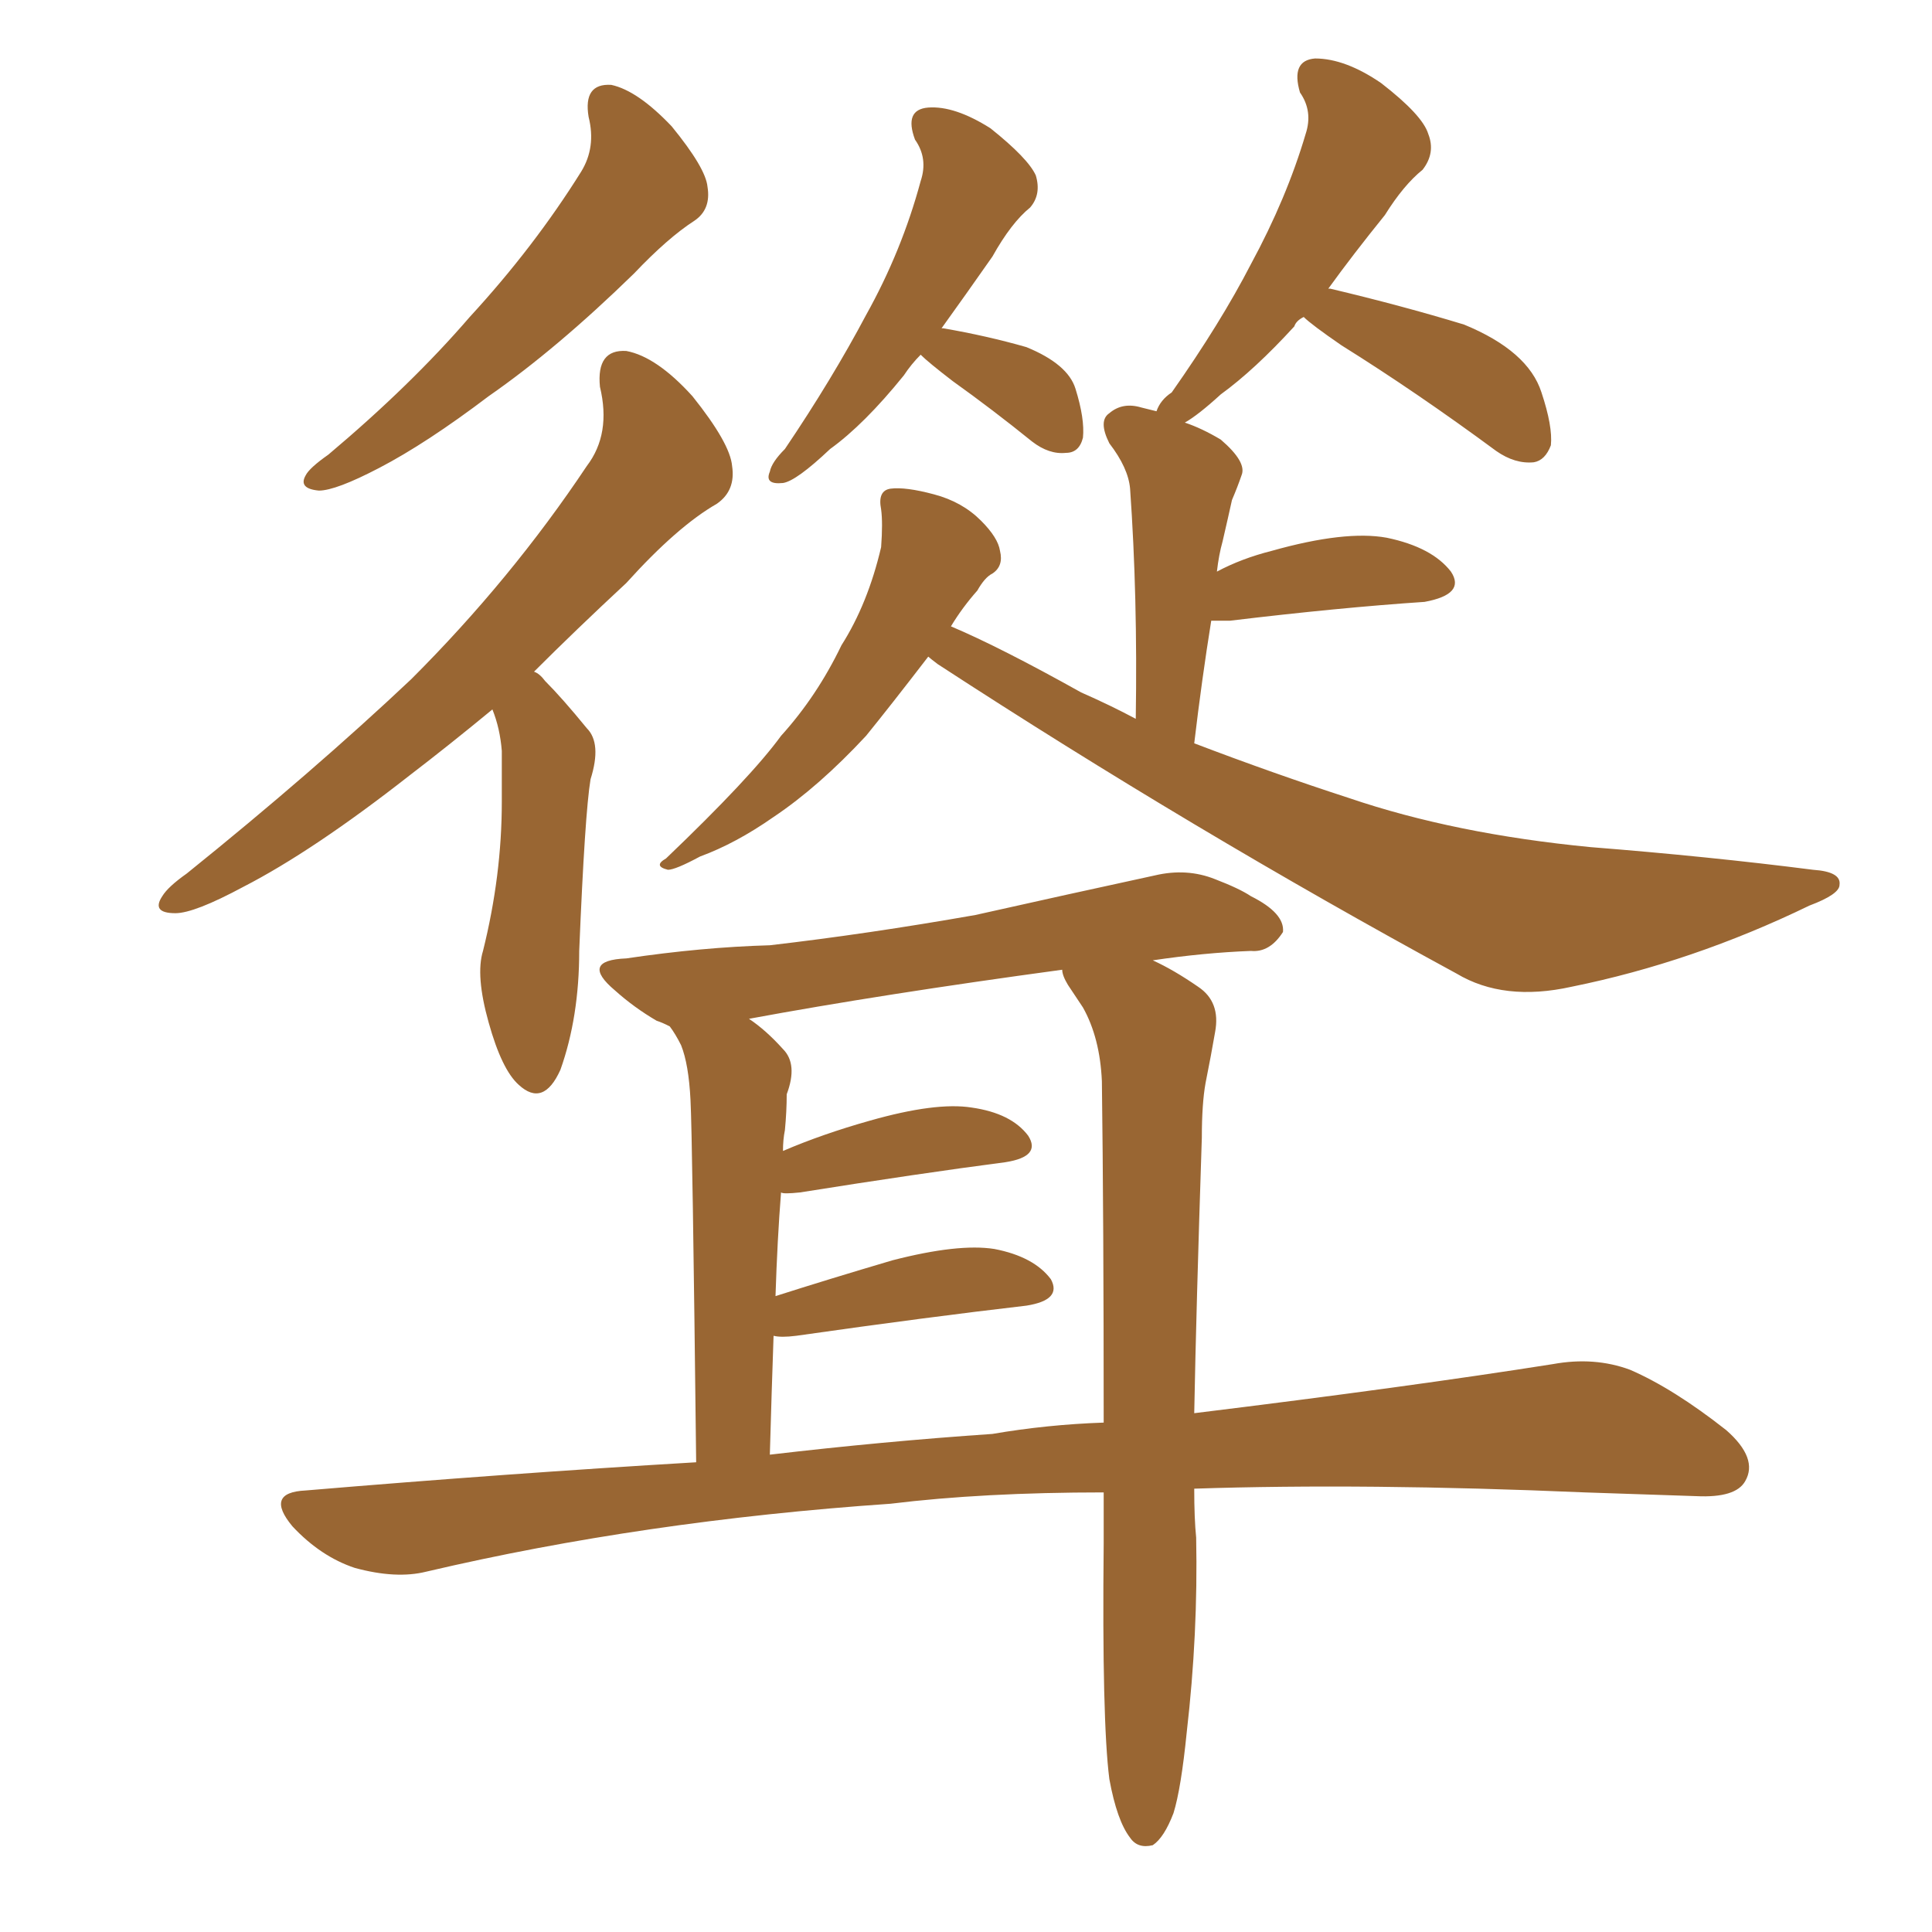 <svg xmlns="http://www.w3.org/2000/svg" xmlns:xlink="http://www.w3.org/1999/xlink" width="150" height="150"><path fill="#996633" padding="10" d="M45.70 9.08L45.70 9.08Q45.26 6.45 47.46 6.59L47.46 6.59Q49.51 7.03 52.15 9.81L52.15 9.81Q54.79 13.04 54.93 14.50L54.93 14.50Q55.22 16.26 53.91 17.14L53.91 17.14Q51.86 18.46 49.22 21.24L49.22 21.24Q43.21 27.10 37.94 30.76L37.94 30.76Q33.11 34.42 29.44 36.33L29.44 36.33Q26.07 38.09 24.76 38.09L24.76 38.09Q23.14 37.94 23.73 36.91L23.73 36.91Q24.02 36.33 25.49 35.30L25.49 35.30Q31.93 29.88 36.47 24.61L36.47 24.61Q41.46 19.19 45.12 13.33L45.12 13.33Q46.29 11.43 45.70 9.08ZM38.23 55.08L38.23 55.08Q34.86 57.86 31.79 60.21L31.79 60.21Q24.32 66.06 18.90 68.85L18.90 68.85Q15.09 70.90 13.62 70.90L13.62 70.90Q11.72 70.90 12.60 69.58L12.60 69.58Q13.04 68.85 14.50 67.82L14.50 67.82Q24.32 59.91 31.93 52.73L31.93 52.73Q39.70 44.97 45.56 36.18L45.56 36.18Q47.46 33.69 46.58 30.03L46.58 30.03Q46.29 27.10 48.63 27.25L48.63 27.25Q50.98 27.69 53.76 30.76L53.76 30.76Q56.69 34.42 56.84 36.18L56.84 36.18Q57.13 38.09 55.66 39.11L55.66 39.11Q52.59 40.87 48.63 45.26L48.63 45.26Q44.68 48.93 41.46 52.15L41.46 52.15Q41.89 52.29 42.33 52.88L42.33 52.88Q43.65 54.20 45.56 56.54L45.56 56.54Q46.73 57.71 45.85 60.50L45.85 60.50Q45.41 63.13 44.97 73.83L44.97 73.83Q44.97 78.96 43.51 83.06L43.51 83.06Q42.19 85.99 40.28 84.23L40.28 84.23Q38.96 83.06 37.94 79.39L37.94 79.39Q36.91 75.73 37.50 73.83L37.50 73.83Q38.96 67.97 38.96 62.26L38.96 62.26Q38.96 60.21 38.96 58.30L38.96 58.30Q38.82 56.54 38.23 55.08ZM71.48 27.54L71.48 27.54Q70.75 28.27 70.17 29.15L70.17 29.15Q67.09 32.96 64.45 34.86L64.45 34.86Q61.82 37.35 60.79 37.50L60.79 37.50Q59.33 37.65 59.77 36.62L59.77 36.62Q59.91 35.89 60.94 34.86L60.94 34.86Q64.60 29.44 67.24 24.46L67.24 24.46Q70.02 19.48 71.48 14.06L71.48 14.06Q72.07 12.30 71.04 10.84L71.04 10.84Q70.17 8.50 72.07 8.35L72.07 8.35Q74.12 8.20 76.90 9.96L76.90 9.96Q79.83 12.30 80.42 13.62L80.42 13.62Q80.86 15.09 79.98 16.11L79.98 16.11Q78.52 17.29 77.05 19.92L77.05 19.92Q75 22.85 73.10 25.49L73.10 25.49Q73.24 25.49 73.24 25.49L73.24 25.49Q76.61 26.07 79.69 26.95L79.69 26.95Q82.91 28.27 83.50 30.18L83.50 30.18Q84.23 32.52 84.08 33.98L84.08 33.98Q83.79 35.16 82.76 35.16L82.76 35.16Q81.45 35.30 80.13 34.28L80.13 34.28Q77.05 31.79 73.97 29.59L73.97 29.59Q72.07 28.13 71.48 27.54ZM88.18 55.81L88.18 55.81Q88.33 46.29 87.74 37.94L87.74 37.94Q87.60 36.33 86.13 34.42L86.13 34.42Q85.25 32.67 86.13 32.08L86.13 32.08Q87.16 31.20 88.62 31.64L88.62 31.64Q89.21 31.79 89.79 31.93L89.79 31.93Q90.09 31.05 90.97 30.47L90.97 30.47Q94.78 25.05 97.12 20.51L97.12 20.51Q99.90 15.38 101.37 10.40L101.37 10.40Q101.95 8.64 100.93 7.18L100.93 7.18Q100.20 4.69 102.10 4.54L102.10 4.54Q104.44 4.54 107.23 6.45L107.23 6.45Q110.45 8.94 110.89 10.40L110.89 10.40Q111.47 11.87 110.45 13.18L110.45 13.18Q108.98 14.36 107.52 16.70L107.52 16.70Q105.03 19.78 103.13 22.41L103.13 22.41Q103.27 22.41 103.27 22.41L103.27 22.41Q108.84 23.73 113.67 25.20L113.67 25.20Q118.65 27.25 119.68 30.47L119.68 30.47Q120.56 33.11 120.41 34.57L120.41 34.57Q119.97 35.74 119.09 35.89L119.09 35.89Q117.63 36.04 116.16 35.01L116.16 35.01Q110.01 30.47 104.15 26.81L104.15 26.81Q101.81 25.20 101.22 24.61L101.22 24.61Q100.63 24.90 100.49 25.34L100.49 25.34Q97.41 28.71 94.78 30.62L94.78 30.62Q93.02 32.23 91.99 32.81L91.99 32.81Q93.31 33.25 94.78 34.13L94.78 34.13Q96.83 35.89 96.39 36.91L96.39 36.91Q96.09 37.79 95.65 38.82L95.65 38.82Q95.36 40.14 94.92 42.04L94.92 42.04Q94.63 43.07 94.48 44.38L94.48 44.38Q96.39 43.36 98.73 42.77L98.73 42.77Q104.44 41.16 107.67 41.75L107.67 41.75Q111.18 42.48 112.65 44.38L112.65 44.38Q113.82 46.14 110.60 46.73L110.60 46.73Q104.00 47.17 95.51 48.19L95.51 48.19Q94.63 48.19 94.04 48.19L94.04 48.19Q93.31 52.73 92.72 57.71L92.72 57.71Q98.88 60.06 104.74 61.96L104.74 61.96Q112.94 64.75 123.49 65.77L123.49 65.77Q132.71 66.50 140.77 67.53L140.77 67.53Q142.97 67.68 142.82 68.70L142.82 68.70Q142.82 69.43 140.48 70.31L140.48 70.31Q131.40 74.71 122.02 76.61L122.02 76.61Q116.75 77.78 113.09 75.59L113.09 75.59Q92.58 64.45 72.80 51.56L72.80 51.56Q72.22 51.12 72.07 50.98L72.07 50.98Q69.14 54.79 67.24 57.13L67.24 57.13Q63.57 61.08 60.06 63.43L60.06 63.43Q57.13 65.48 54.35 66.50L54.35 66.50Q52.44 67.53 51.86 67.53L51.86 67.53Q50.68 67.24 51.71 66.65L51.71 66.65Q58.30 60.35 60.64 57.13L60.64 57.13Q63.43 54.05 65.33 50.10L65.33 50.10Q67.38 46.88 68.41 42.48L68.41 42.48Q68.55 40.58 68.41 39.55L68.41 39.55Q68.12 38.09 69.14 37.94L69.14 37.94Q70.31 37.79 72.51 38.38L72.51 38.38Q74.71 38.96 76.17 40.43L76.17 40.43Q77.49 41.75 77.64 42.77L77.64 42.77Q77.93 43.95 77.05 44.53L77.05 44.53Q76.46 44.82 75.88 45.85L75.88 45.85Q74.71 47.17 73.83 48.63L73.83 48.63Q77.64 50.24 83.94 53.76L83.94 53.76Q86.28 54.79 88.18 55.81ZM92.72 115.58L92.72 115.58Q92.72 117.92 92.87 119.38L92.87 119.38Q93.02 126.86 92.14 134.47L92.14 134.47Q91.70 138.87 91.11 140.77L91.11 140.77Q90.38 142.68 89.50 143.26L89.50 143.26Q88.33 143.55 87.74 142.68L87.74 142.68Q86.72 141.36 86.13 138.13L86.13 138.13Q85.55 133.59 85.69 119.82L85.69 119.82Q85.69 117.77 85.69 115.87L85.69 115.87Q76.32 115.87 69.14 116.75L69.14 116.75Q49.95 118.07 33.11 122.02L33.11 122.02Q30.76 122.61 27.54 121.73L27.54 121.73Q24.90 120.85 22.71 118.51L22.71 118.51Q20.51 115.87 23.73 115.72L23.73 115.72Q39.40 114.40 54.05 113.53L54.05 113.53Q53.76 88.18 53.61 85.40L53.61 85.40Q53.47 82.62 52.88 81.15L52.88 81.15Q52.44 80.27 52.00 79.69L52.00 79.69Q51.42 79.39 50.98 79.25L50.98 79.25Q49.22 78.22 47.75 76.90L47.75 76.90Q44.97 74.56 48.63 74.41L48.63 74.41Q54.49 73.54 59.77 73.39L59.77 73.39Q67.38 72.51 75.73 71.04L75.73 71.04Q82.91 69.43 89.65 67.97L89.65 67.97Q92.14 67.38 94.34 68.26L94.34 68.26Q96.24 68.99 97.12 69.58L97.12 69.58Q99.76 70.90 99.61 72.36L99.61 72.36Q98.58 73.97 97.12 73.83L97.12 73.83Q93.46 73.97 89.50 74.56L89.50 74.56Q91.11 75.29 93.02 76.61L93.02 76.61Q94.78 77.78 94.34 80.13L94.34 80.13Q94.04 81.88 93.60 84.08L93.60 84.08Q93.31 85.69 93.31 88.33L93.31 88.33Q92.87 101.66 92.72 109.72L92.72 109.72Q109.42 107.67 120.56 105.91L120.56 105.91Q123.78 105.32 126.56 106.35L126.56 106.35Q129.93 107.81 134.03 111.04L134.03 111.04Q136.52 113.23 135.50 114.99L135.50 114.99Q134.77 116.31 131.69 116.16L131.69 116.16Q127.59 116.02 123.05 115.87L123.05 115.87Q106.05 115.14 92.72 115.58ZM77.05 111.33L77.05 111.33L77.05 111.33Q81.30 110.60 85.69 110.45L85.69 110.45Q85.69 94.63 85.55 83.94L85.55 83.94Q85.40 80.57 84.08 78.22L84.08 78.22Q83.50 77.34 82.91 76.46L82.91 76.46Q82.47 75.73 82.47 75.29L82.47 75.29Q68.41 77.20 58.15 79.10L58.15 79.10Q59.47 79.98 60.79 81.45L60.79 81.45Q61.96 82.62 61.08 84.96L61.08 84.96Q61.08 86.28 60.94 87.74L60.94 87.74Q60.79 88.48 60.79 89.36L60.79 89.36Q63.87 88.04 67.53 87.01L67.53 87.01Q72.66 85.55 75.44 85.99L75.44 85.99Q78.52 86.43 79.83 88.18L79.83 88.18Q80.86 89.79 78.08 90.23L78.08 90.23Q71.34 91.11 62.11 92.58L62.11 92.58Q60.79 92.72 60.64 92.58L60.64 92.58Q60.35 96.24 60.21 100.63L60.21 100.63Q64.31 99.32 69.29 97.85L69.29 97.85Q74.41 96.53 77.20 96.97L77.20 96.97Q80.27 97.56 81.59 99.32L81.59 99.32Q82.47 100.93 79.69 101.37L79.69 101.37Q72.07 102.25 61.82 103.71L61.82 103.71Q60.64 103.86 60.06 103.71L60.06 103.71Q59.91 107.96 59.77 112.94L59.77 112.94Q68.55 111.91 77.05 111.33Z"/></svg>
